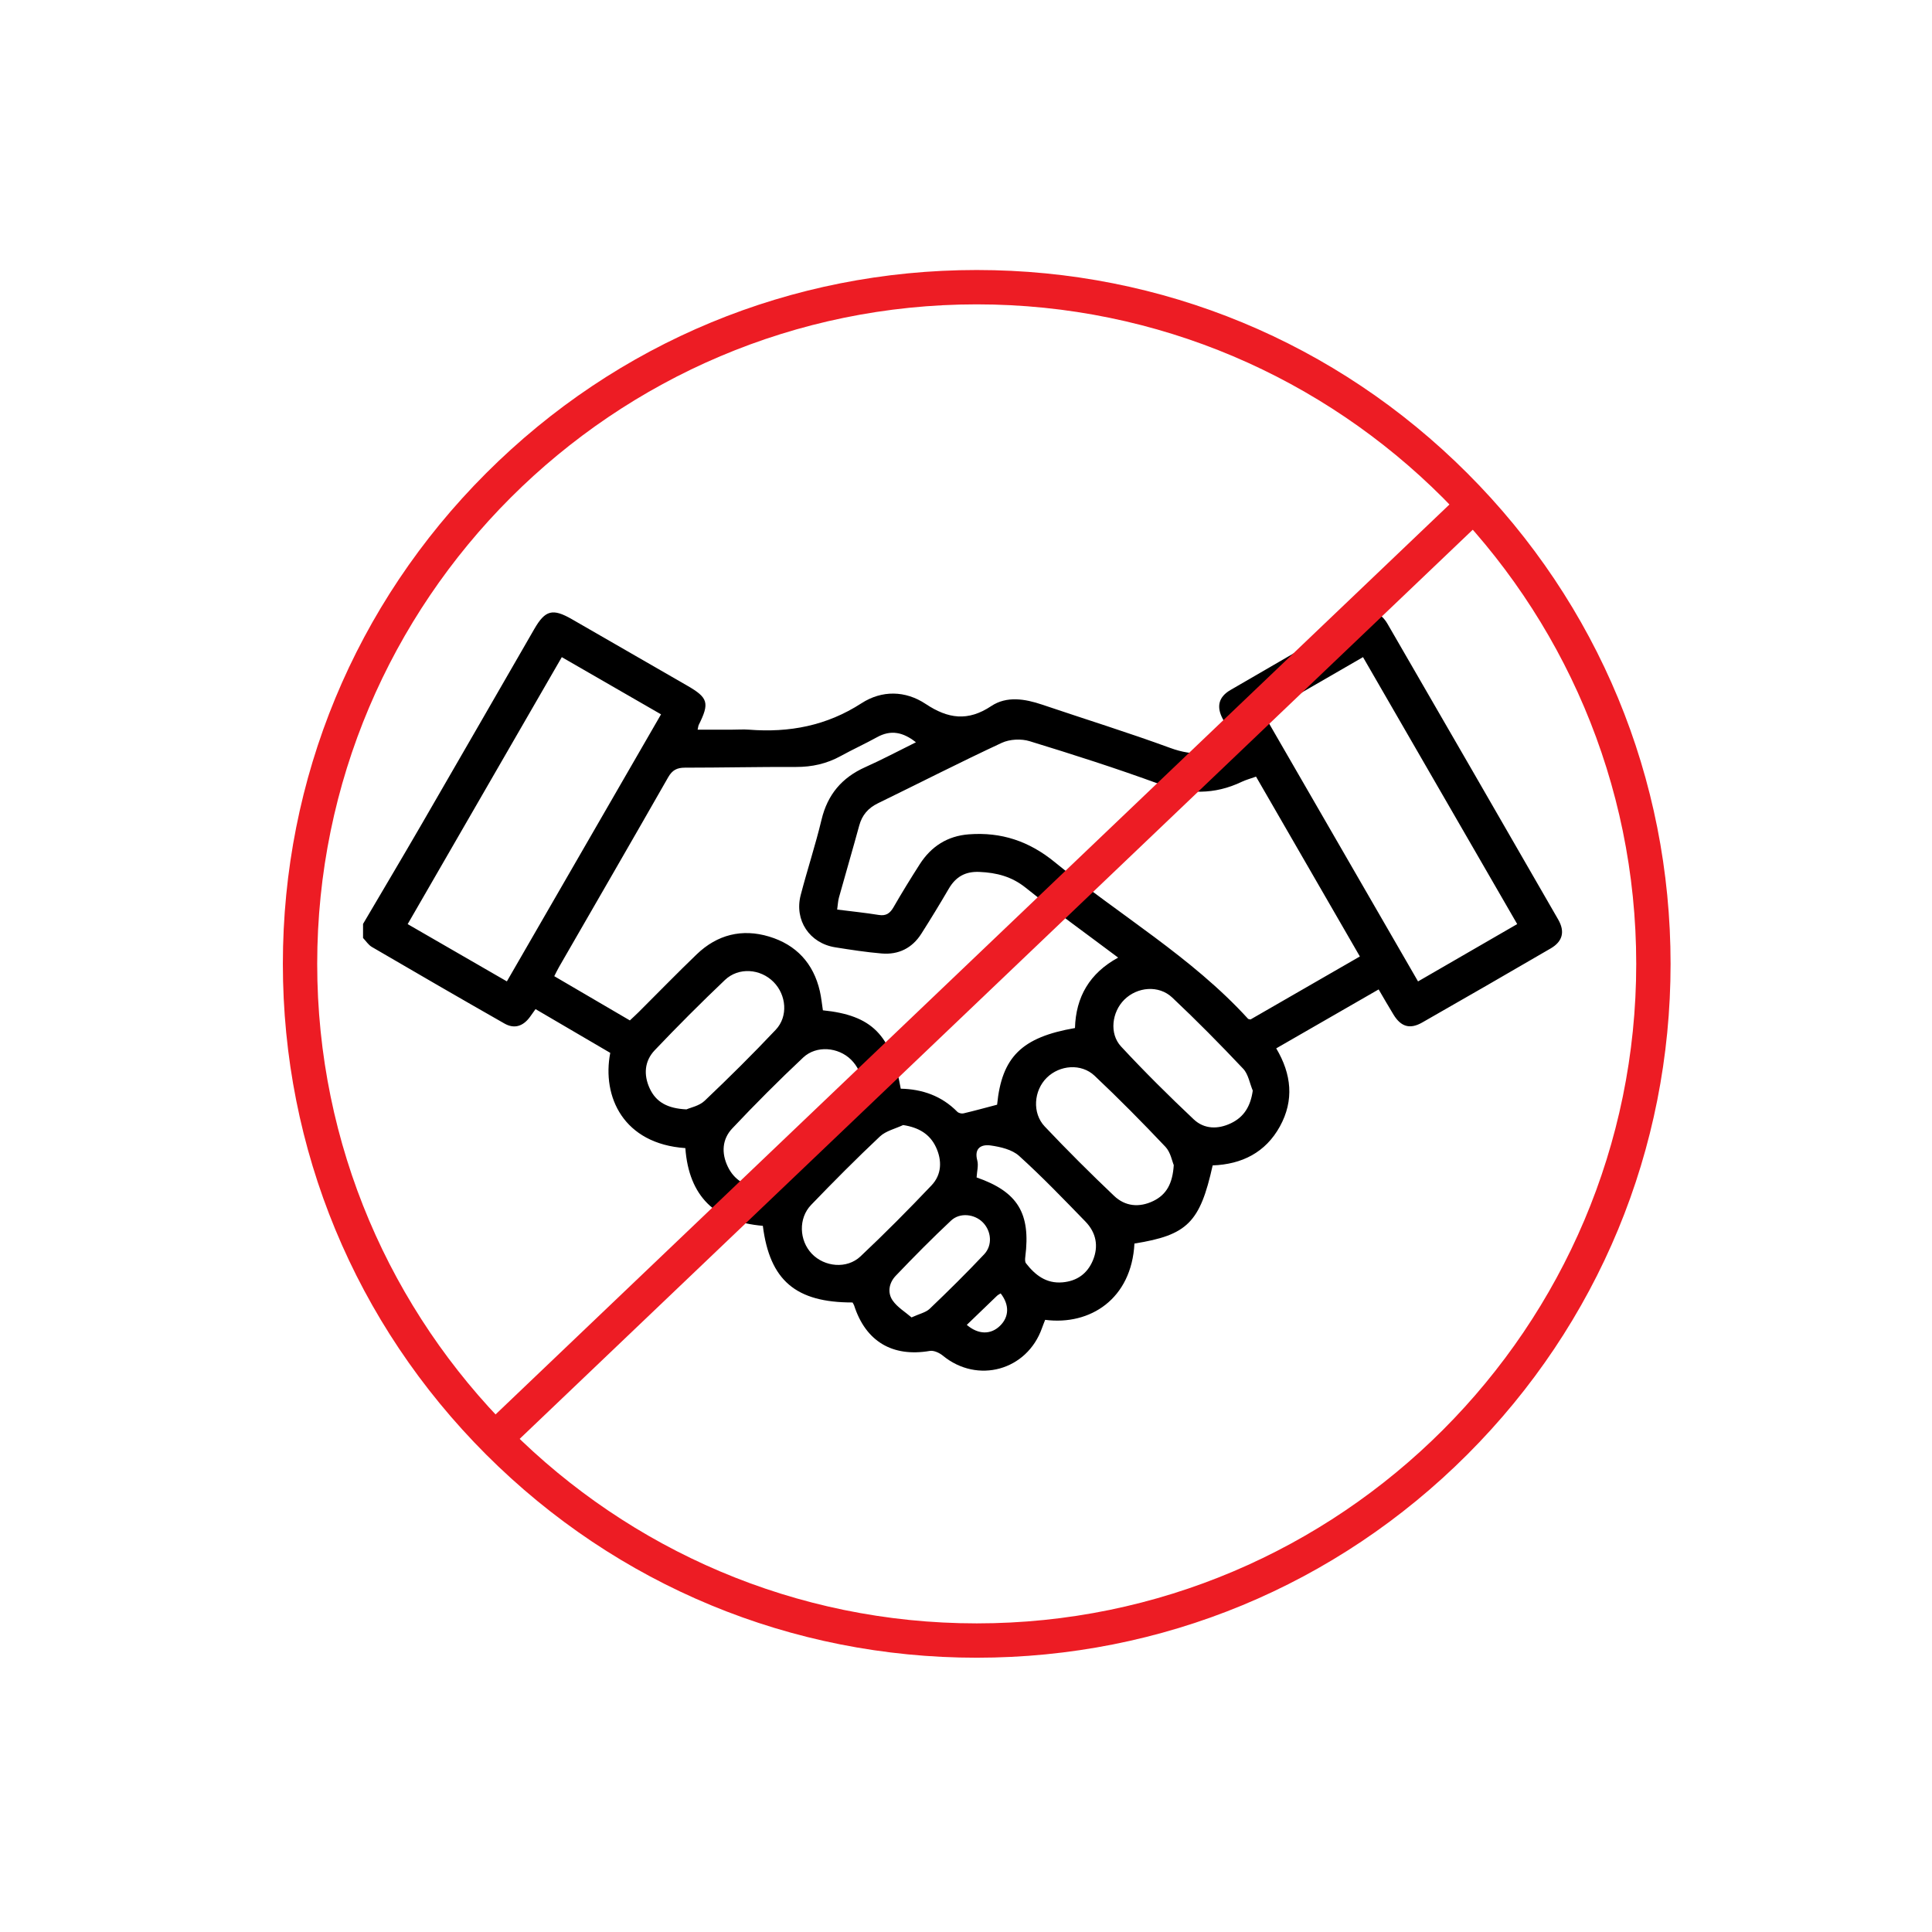 <?xml version="1.0" encoding="utf-8"?>
<!-- Generator: Adobe Illustrator 16.0.0, SVG Export Plug-In . SVG Version: 6.00 Build 0)  -->
<!DOCTYPE svg PUBLIC "-//W3C//DTD SVG 1.1//EN" "http://www.w3.org/Graphics/SVG/1.1/DTD/svg11.dtd">
<svg version="1.1" id="Layer_1" xmlns="http://www.w3.org/2000/svg" xmlns:xlink="http://www.w3.org/1999/xlink" x="0px" y="0px"
	 width="720px" height="720px" viewBox="0 0 720 720" enable-background="new 0 0 720 720" xml:space="preserve">
<path fill-rule="evenodd" clip-rule="evenodd" d="M1148.398,375.334c0-43.25,0.233-86.494-0.201-129.738
	c-0.085-8.42,2.751-12.106,10.48-15.121c40.506-15.788,80.682-32.416,121.19-48.204c4.856-1.892,11.651-2.118,16.477-0.29
	c40.648,15.41,80.986,31.627,121.567,47.219c7.526,2.895,10.604,6.656,10.568,15.197c-0.347,86.495-0.284,172.99-0.07,259.486
	c0.016,7.221-1.937,11.115-8.963,14.16c-41.494,17.986-82.672,36.701-124.174,54.681c-4.08,1.764-10.259,1.567-14.414-0.191
	c-41.326-17.486-82.367-35.652-123.66-53.215c-6.947-2.962-9.008-6.965-8.951-14.246
	C1148.559,461.821,1148.4,418.577,1148.398,375.334z M1163.828,238.413c2.619,1.643,3.932,2.683,5.41,3.354
	c37.975,17.292,75.908,34.688,114.072,51.558c3.362,1.492,8.747,0.505,12.398-1.116c36.564-16.198,72.967-32.759,109.391-49.266
	c2.838-1.281,5.494-2.97,9.35-5.08c-35.382-13.892-69.755-26.292-103.122-40.967c-16.354-7.195-30.034-6.92-46.18,0.271
	C1232.277,211.809,1198.511,224.438,1163.828,238.413z M1157.947,246.833c0,17.871,0.388,34.167-0.18,50.434
	c-0.25,7.1,2.305,10.47,8.617,13.273c36.246,16.055,72.298,32.547,108.436,48.852c2.715,1.229,5.57,2.148,9.198,3.536
	c0-17.585-0.298-33.958,0.148-50.299c0.18-6.52-1.878-9.912-7.962-12.573c-27.084-11.834-53.945-24.181-80.889-36.339
	C1183.358,258.32,1171.407,252.915,1157.947,246.833z M1284.019,432.56c0-17.525-0.485-33.806,0.22-50.034
	c0.317-7.326-2.689-10.297-8.768-13.01c-35.86-15.973-71.566-32.292-107.345-48.453c-2.942-1.326-6.06-2.269-10.177-3.791
	c0,17.849,0.313,34.19-0.154,50.509c-0.189,6.626,2.234,9.656,8.198,12.295c36.206,16.055,72.196,32.584,108.28,48.904
	C1277,430.216,1279.902,431.06,1284.019,432.56z M1292.65,431.544c1.927,0,3.076,0.339,3.91-0.037
	c39.262-17.737,78.514-35.496,117.691-53.437c1.824-0.829,4.119-3.279,4.146-5.013c0.303-18.293,0.19-36.588,0.19-54.813
	c-1.92,0-2.691-0.227-3.248,0.03c-39.298,17.653-78.608,35.284-117.784,53.208c-2.209,1.003-4.641,4.439-4.693,6.8
	C1292.472,395.935,1292.65,413.61,1292.65,431.544z M1284.019,503.061c0-18.512-0.327-34.878,0.162-51.219
	c0.195-6.649-2.229-9.618-8.192-12.264c-36.518-16.191-72.825-32.873-109.227-49.327c-2.412-1.092-5.032-1.726-8.781-2.984
	c0,18.83-0.288,36.542,0.311,54.22c0.09,2.62,3.861,6.149,6.756,7.507c23.268,10.922,46.725,21.443,70.141,32.05
	C1250.928,488.181,1266.695,495.25,1284.019,503.061z M1418.617,388.232c-2.239,0-3.4-0.332-4.239,0.044
	c-38.956,17.571-77.907,35.154-116.76,52.945c-2.078,0.949-4.691,3.731-4.726,5.706c-0.367,18.217-0.217,36.437-0.217,56.177
	c41.88-18.95,82.032-37.084,122.092-55.423c1.746-0.807,3.656-3.575,3.688-5.451
	C1418.732,424.254,1418.617,406.276,1418.617,388.232z M1418.636,248.249c-1.785,0.151-2.902-0.03-3.76,0.348
	c-38.992,17.6-77.985,35.185-116.855,53.027c-2.303,1.056-5.07,4.273-5.124,6.542c-0.422,17.94-0.234,35.887-0.234,55.418
	c41.726-18.906,81.89-37.033,121.93-55.441c1.925-0.889,3.832-4.198,3.872-6.414
	C1418.776,283.986,1418.636,266.242,1418.636,248.249z M1157.947,456.101c0,16.312,0.35,30.587-0.155,44.826
	c-0.237,6.725,2.379,9.866,8.329,12.362c26.276,11.056,52.37,22.539,78.533,33.851c12.677,5.497,25.355,10.976,39.367,17.036
	c0-8.661,0.135-15.947,0.204-23.02c0.131-13.299-0.014-17.485-1.919-22.579c-0.771-2.064-2.252-3.773-3.752-5.45
	c-4.488-5.017-11.189-8.856-19.908-12.185C1224.99,488.082,1192.654,471.771,1157.947,456.101z M1292.65,563.164
	c2.005-0.481,3.369-0.587,4.559-1.113c38.741-17.09,77.484-34.168,116.139-51.453c2.139-0.957,4.955-3.609,5.005-5.532
	c0.404-15.799,0.228-31.628,0.228-48.972c-41.779,18.927-81.891,37.031-121.874,55.416c-1.917,0.874-3.831,4.13-3.881,6.331
	C1292.486,532.737,1292.65,547.653,1292.65,563.164z"/>
<g>
	<g>
		<path d="M1288.337,634.075c-68.576,0-133.048-26.705-181.539-75.196c-48.491-48.49-75.196-112.963-75.196-181.539
			c0-68.577,26.705-133.049,75.196-181.54s112.963-75.196,181.539-75.196c68.577,0,133.049,26.705,181.541,75.196
			c48.49,48.491,75.195,112.963,75.195,181.54c0,68.576-26.705,133.049-75.195,181.539
			C1421.386,607.37,1356.914,634.075,1288.337,634.075z M1288.337,130.797c-135.943,0-246.542,110.599-246.542,246.543
			c0,135.944,110.599,246.542,246.542,246.542c135.944,0,246.543-110.598,246.543-246.542
			C1534.88,241.396,1424.281,130.797,1288.337,130.797z"/>
	</g>
	<g>
		<path d="M1288.337,628.375c-67.054,0-130.095-26.112-177.509-73.526s-73.526-110.455-73.526-177.509
			c0-67.054,26.112-130.095,73.526-177.509s110.455-73.527,177.509-73.527c67.055,0,130.096,26.112,177.511,73.527
			c47.413,47.415,73.525,110.455,73.525,177.509c0,67.054-26.112,130.095-73.525,177.509
			C1418.433,602.263,1355.392,628.375,1288.337,628.375z M1288.337,136.271c-132.925,0-241.067,108.144-241.067,241.069
			c0,132.926,108.143,241.068,241.067,241.068c132.926,0,241.069-108.143,241.069-241.068
			C1529.406,244.415,1421.263,136.271,1288.337,136.271z"/>
	</g>
</g>
<g>
	<g>
		<g>
			<path d="M1809.717,634.075c-68.575,0-133.048-26.705-181.538-75.197c-48.492-48.49-75.197-112.963-75.197-181.539
				s26.705-133.049,75.197-181.54c48.49-48.491,112.963-75.196,181.538-75.196c68.578,0,133.049,26.705,181.541,75.196
				c48.49,48.491,75.195,112.963,75.195,181.54s-26.705,133.049-75.195,181.539C1942.766,607.37,1878.295,634.075,1809.717,634.075z
				 M1809.717,130.796c-135.942,0-246.542,110.599-246.542,246.542c0,135.945,110.6,246.543,246.542,246.543
				c135.945,0,246.543-110.598,246.543-246.543C2056.26,241.396,1945.662,130.796,1809.717,130.796z"/>
		</g>
		<g>
			<path d="M1809.717,628.374c-67.054,0-130.095-26.111-177.509-73.525s-73.525-110.455-73.525-177.51
				c0-67.054,26.111-130.094,73.525-177.509c47.414-47.415,110.455-73.527,177.509-73.527c67.055,0,130.096,26.112,177.512,73.527
				c47.412,47.415,73.525,110.455,73.525,177.509c0,67.055-26.113,130.096-73.525,177.51
				C1939.813,602.263,1876.771,628.374,1809.717,628.374z M1809.717,136.271c-132.925,0-241.067,108.144-241.067,241.068
				c0,132.926,108.143,241.068,241.067,241.068c132.926,0,241.07-108.143,241.07-241.068
				C2050.787,244.414,1942.643,136.271,1809.717,136.271z"/>
		</g>
	</g>
	<g>
		<path fill-rule="evenodd" clip-rule="evenodd" d="M1698.224,435.935c0-4.057,0-7.629,0-11.617c-3.72,0-7.304,0.045-10.885-0.012
			c-4.143-0.064-6.313-2.123-6.324-6.195c-0.049-15.211-0.051-30.42,0.002-45.627c0.014-3.895,2.174-5.979,6.087-6.063
			c3.602-0.072,7.205-0.014,11.038-0.014c0-3.904,0-7.563,0-11.619c-3.663,0-7.248,0.05-10.832-0.012
			c-4.131-0.068-6.285-2.141-6.297-6.228c-0.047-15.21-0.051-30.417,0.006-45.629c0.014-3.874,2.193-5.949,6.115-6.026
			c3.598-0.073,7.2-0.018,11.018-0.018c0-3.924,0-7.586,0-11.619c-3.696,0-7.286,0.051-10.872-0.012
			c-4.116-0.07-6.257-2.152-6.269-6.257c-0.045-15.089-0.045-30.177-0.001-45.265c0.013-4.626,2.181-6.376,7.603-6.376
			c68.319-0.003,136.638-0.002,204.957-0.002c4.224,0,8.447-0.038,12.674,0.01c4.35,0.051,6.464,2.102,6.473,6.421
			c0.038,14.967,0.034,29.934,0.002,44.9c-0.011,4.52-2.107,6.529-6.695,6.574c-3.371,0.035-6.741,0.009-10.393,0.009
			c0,3.804,0,7.467,0,11.616c3.512,0,7.084-0.041,10.653,0.012c4.322,0.06,6.424,2.123,6.435,6.461
			c0.036,14.967,0.036,29.938,0,44.901c-0.011,4.489-2.131,6.487-6.735,6.534c-3.369,0.03-6.735,0.007-10.372,0.007
			c0,3.835,0,7.497,0,11.612c3.446,0,6.902-0.023,10.356,0.006c4.624,0.043,6.74,2.031,6.751,6.512
			c0.036,14.969,0.106,29.938-0.088,44.904c-0.029,2.143-1.442,4.268-2.338,6.748c10.907,7.232,23.71,10.82,37.47,11.322
			c1.566,0.055,3.14,0.016,4.706,0.043c4.55,0.076,6.6,2.096,6.604,6.664c0.038,17.732-2.71,35.055-7.992,51.957
			c-11.156,35.666-31.442,65.111-60.618,88.441c-6.196,4.955-7.09,4.965-13.383-0.053c-28.191-22.475-48.068-50.781-59.52-84.988
			c-0.381-1.143-0.775-2.279-1.19-3.406c-0.073-0.199-0.275-0.352-0.43-0.541c-21.687,0-43.372,0-65.443,0
			c0,5.434,0.019,10.707-0.006,15.98c-0.021,5.045-1.962,7.016-6.973,7.027c-10.863,0.02-21.727,0.025-32.59-0.006
			c-4.759-0.014-6.727-2.039-6.75-6.875c-0.029-5.287-0.008-10.574-0.008-16.289c-5.42,0-10.566,0.008-15.715-0.004
			c-5.574-0.012-7.453-1.828-7.458-7.268c-0.012-14.48-0.013-28.965,0.001-43.449c0.005-5.285,1.896-7.168,7.163-7.191
			C1691.402,435.921,1694.644,435.935,1698.224,435.935z M1901.002,239.157c-69.603,0-138.923,0-208.159,0
			c0,11.644,0,23.025,0,34.353c69.523,0,138.758,0,208.159,0C1901.002,262.023,1901.002,250.724,1901.002,239.157z
			 M1692.714,342.967c69.629,0,138.946,0,208.157,0c0-11.649,0-23.035,0-34.335c-69.531,0-138.767,0-208.157,0
			C1692.714,320.128,1692.714,331.427,1692.714,342.967z M1692.731,412.759c1.585,0,2.999,0,4.414,0
			c54.66,0,109.321-0.176,163.979,0.195c7.902,0.053,13.479-1.549,17.521-8.631c2.517-4.398,7.264-4.078,10.436-0.006
			c1.407,1.805,2.925,3.543,4.173,5.455c1.924,2.951,4.457,3.654,7.655,2.654c0-11.502,0-22.887,0-34.189
			c-69.568,0-138.878,0-208.179,0C1692.731,389.806,1692.731,401.103,1692.731,412.759z M1692.712,482.103
			c40.202,0,80.094,0,120.165,0c-0.155-1.027-0.308-1.84-0.399-2.666c-1.342-11.951-2.881-23.889-3.922-35.863
			c-0.514-5.891,1.658-7.346,7.701-7.713c6.59-0.402,13.228-0.965,19.693-2.23c7.382-1.451,14.269-4.475,21.133-9.023
			c-49.492,0-98.252,0-146.949,0c0,3.863,0,7.439,0,11.402c28.955,0,57.717,0,86.425,0c0,4.055,0,7.713,0,11.619
			c-34.757,0-69.224,0-103.847,0C1692.712,459.188,1692.712,470.489,1692.712,482.103z M1820.104,447.817
			c0.509,5.576,0.737,10.998,1.528,16.338c6.347,42.744,25.869,78.24,58.668,106.447c2.542,2.186,4.094,2.479,6.855,0.117
			c28.255-24.229,47.062-54.279,55.613-90.49c2.499-10.57,3.558-21.479,5.327-32.529c-26.562-1.102-47.691-11.359-64.307-30.697
			C1863.98,437.892,1851.324,444.024,1820.104,447.817z M1710.104,296.622c58.016,0,115.746,0,173.391,0c0-3.922,0-7.582,0-11.173
			c-57.936,0-115.58,0-173.391,0C1710.104,289.211,1710.104,292.786,1710.104,296.622z M1883.619,355.039
			c-58.01,0-115.741,0-173.394,0c0,3.919,0,7.583,0,11.183c57.932,0,115.578,0,173.394,0
			C1883.619,362.462,1883.619,358.886,1883.619,355.039z M1715.808,505.229c7.854,0,15.371,0,22.855,0c0-3.898,0-7.561,0-11.082
			c-7.789,0-15.309,0-22.855,0C1715.808,497.937,1715.808,501.423,1715.808,505.229z"/>
		<path fill-rule="evenodd" clip-rule="evenodd" d="M1715.663,250.747c0,3.824,0,7.293,0,11.049c-3.691,0-7.334,0-11.238,0
			c0-3.543,0-7.184,0-11.049C1708.065,250.747,1711.704,250.747,1715.663,250.747z"/>
		<path fill-rule="evenodd" clip-rule="evenodd" d="M1843.039,250.718c0,3.74,0,7.293,0,11.107c-3.66,0-7.303,0-11.171,0
			c0-3.631,0-7.271,0-11.107C1835.506,250.718,1839.061,250.718,1843.039,250.718z"/>
		<path fill-rule="evenodd" clip-rule="evenodd" d="M1866.174,261.911c-3.711,0-7.266,0-11.09,0c0-3.629,0-7.274,0-11.152
			c3.602,0,7.244,0,11.09,0C1866.174,254.37,1866.174,257.925,1866.174,261.911z"/>
		<path fill-rule="evenodd" clip-rule="evenodd" d="M1889.391,250.718c0,3.74,0,7.293,0,11.107c-3.658,0-7.298,0-11.169,0
			c0-3.631,0-7.271,0-11.107C1881.861,250.718,1885.412,250.718,1889.391,250.718z"/>
		<path fill-rule="evenodd" clip-rule="evenodd" d="M1715.583,320.322c0,3.771,0,7.325,0,11.087c-3.786,0-7.425,0-11.24,0
			c0-3.705,0-7.263,0-11.087C1707.968,320.322,1711.609,320.322,1715.583,320.322z"/>
		<path fill-rule="evenodd" clip-rule="evenodd" d="M1843.039,320.245c0,3.742,0,7.293,0,11.111c-3.662,0-7.3,0-11.171,0
			c0-3.635,0-7.275,0-11.111C1835.508,320.245,1839.061,320.245,1843.039,320.245z"/>
		<path fill-rule="evenodd" clip-rule="evenodd" d="M1866.204,320.255c0,3.711,0,7.266,0,11.09c-3.628,0-7.269,0-11.152,0
			c0-3.605,0-7.242,0-11.09C1858.662,320.255,1862.222,320.255,1866.204,320.255z"/>
		<path fill-rule="evenodd" clip-rule="evenodd" d="M1889.384,320.255c0,3.714,0,7.269,0,11.092c-3.634,0-7.274,0-11.158,0
			c0-3.607,0-7.248,0-11.092C1881.843,320.255,1885.397,320.255,1889.384,320.255z"/>
		<path fill-rule="evenodd" clip-rule="evenodd" d="M1704.431,389.737c3.797,0,7.352,0,11.102,0c0,3.707,0,7.26,0,11.111
			c-3.547,0-7.191,0-11.102,0C1704.431,397.325,1704.431,393.685,1704.431,389.737z"/>
		<path fill-rule="evenodd" clip-rule="evenodd" d="M1831.844,389.755c3.711,0,7.266,0,11.09,0c0,3.629,0,7.27,0,11.152
			c-3.604,0-7.242,0-11.09,0C1831.844,397.298,1831.844,393.739,1831.844,389.755z"/>
		<path fill-rule="evenodd" clip-rule="evenodd" d="M1866.217,389.774c0,3.74,0,7.297,0,11.109c-3.664,0-7.302,0-11.174,0
			c0-3.635,0-7.271,0-11.109C1858.682,389.774,1862.238,389.774,1866.217,389.774z"/>
		<path fill-rule="evenodd" clip-rule="evenodd" d="M1715.567,459.308c0,3.738,0,7.293,0,11.107c-3.661,0-7.301,0-11.172,0
			c0-3.631,0-7.271,0-11.107C1708.035,459.308,1711.59,459.308,1715.567,459.308z"/>
		<path fill-rule="evenodd" clip-rule="evenodd" d="M1883.616,441.729c26.015,0.021,46.549,20.617,46.493,46.635
			c-0.054,25.619-20.818,46.082-46.72,46.041c-25.555-0.043-45.996-20.863-45.953-46.811
			C1837.477,462.403,1858.314,441.708,1883.616,441.729z M1883.702,522.821c18.805,0.105,34.704-15.602,34.832-34.412
			c0.13-19.193-15.667-35.086-34.884-35.111c-18.789-0.016-34.563,15.738-34.646,34.611
			C1848.919,506.958,1864.577,522.708,1883.702,522.821z"/>
		<path fill-rule="evenodd" clip-rule="evenodd" d="M1878.029,491.253c6.322-6.381,12.489-12.607,18.857-19.035
			c2.738,3.082,5.188,5.842,7.981,8.979c-3.148,3.107-6.741,6.627-10.308,10.17c-3.933,3.912-7.811,7.879-11.782,11.752
			c-3.315,3.23-6.196,3.266-9.452,0.121c-3.715-3.586-7.341-7.271-11.088-10.998c2.85-2.766,5.434-5.273,8.335-8.092
			C1872.931,486.394,1875.394,488.741,1878.029,491.253z"/>
	</g>
</g>
<g>
	<g>
		<g>
			<path d="M-273.532,617.235c-68.576,0-133.047-26.705-181.539-75.196c-48.491-48.49-75.196-112.963-75.196-181.539
				c0-68.577,26.705-133.049,75.196-181.54s112.963-75.196,181.539-75.196c68.578,0,133.049,26.705,181.541,75.196
				c48.49,48.491,75.195,112.963,75.195,181.54c0,68.576-26.705,133.049-75.195,181.539
				C-140.483,590.53-204.954,617.235-273.532,617.235z M-273.532,113.957c-135.943,0-246.542,110.599-246.542,246.543
				c0,135.944,110.599,246.542,246.542,246.542c135.945,0,246.543-110.598,246.543-246.542
				C-26.989,224.556-137.587,113.957-273.532,113.957z"/>
		</g>
		<g>
			<path d="M-273.532,611.535c-67.053,0-130.094-26.112-177.508-73.526s-73.526-110.455-73.526-177.509
				c0-67.054,26.112-130.095,73.526-177.509s110.455-73.527,177.508-73.527c67.055,0,130.096,26.112,177.512,73.527
				c47.412,47.415,73.525,110.455,73.525,177.509c0,67.054-26.113,130.095-73.525,177.509
				C-143.437,585.423-206.478,611.535-273.532,611.535z M-273.532,119.431c-132.924,0-241.067,108.144-241.067,241.069
				c0,132.926,108.143,241.068,241.067,241.068c132.926,0,241.07-108.143,241.07-241.068
				C-32.462,227.575-140.606,119.431-273.532,119.431z"/>
		</g>
	</g>
	<g>
		<path fill-rule="evenodd" clip-rule="evenodd" d="M-440.68,248.248c0.594-2.192,1.159-4.391,1.785-6.575
			c5.75-20.053,23.899-34.173,44.7-34.208c67.46-0.108,134.917-0.107,202.375,0c20.518,0.032,38.51,13.688,44.511,33.209
			c6.008,19.526-1.134,40.446-17.854,52.3c-0.754,0.534-1.499,1.084-2.51,1.814c1.068,0.787,1.948,1.455,2.844,2.097
			c20.655,14.79,25.846,43.795,11.556,64.578c-2.814,4.091-6.758,5.186-10.164,2.818c-3.315-2.304-3.749-6.222-1.135-10.268
			c13.74-21.297,1.867-48.04-23.156-52.101c-1.332-0.217-2.719-0.178-4.079-0.178c-67.461-0.008-134.917-0.014-202.375-0.001
			c-16.458,0.003-31.081,13.229-32.74,29.05c-2.118,20.195,12.008,34.623,26.956,37.153c2.052,0.349,4.157,0.546,6.237,0.55
			c39.767,0.03,79.526,0.04,119.286-0.01c3.438-0.004,6.266,0.864,7.824,4.087c2.042,4.242-0.909,9.194-5.693,9.697
			c-1.041,0.113-2.099,0.037-3.148,0.037c-39.446,0.007-78.895-0.007-118.344,0.01c-18.52,0.006-33.356,14.89-33.341,33.384
			c0.016,18.251,14.545,33.25,32.725,33.393c22.133,0.172,44.272,0.046,66.408,0.065c4.635,0.006,7.613,2.149,8.135,5.769
			c0.628,4.342-2.463,7.796-7.271,7.867c-6.291,0.099-12.587,0.029-18.883,0.029c-15.422,0.003-30.843,0.015-46.265-0.004
			c-24.473-0.025-43.247-15.647-47.825-39.754c-0.072-0.377-0.368-0.716-0.556-1.067c0-4.199,0-8.396,0-12.594
			c0.205-0.458,0.521-0.901,0.597-1.382c1.197-7.721,4.072-14.813,9.049-20.772c3.645-4.365,8.031-8.11,12.197-12.245
			c-0.483-0.365-1.285-0.98-2.104-1.571c-9.068-6.573-15.132-15.249-18.167-26.029c-0.556-1.985-1.05-3.991-1.571-5.982
			c0-4.198,0-8.396,0-12.59c0.205-0.462,0.521-0.902,0.597-1.386c1.464-9.153,5.319-17.189,11.65-23.913
			c2.982-3.166,6.454-5.869,9.857-8.92c-0.5-0.371-1.047-0.799-1.612-1.2c-10.187-7.202-16.763-16.823-19.512-29.023
			c-0.271-1.194-0.65-2.363-0.98-3.543C-440.68,256.642-440.68,252.444-440.68,248.248z M-292.738,221.091
			c-32.942,0-65.877-0.019-98.813,0.029c-3.022,0.005-6.108,0.113-9.059,0.708c-15.305,3.087-28.367,17.597-26.312,37.056
			c1.675,15.855,16.273,29.036,32.744,29.041c67.551,0.014,135.104,0.021,202.655-0.003c20.895-0.007,36.872-20.475,31.934-40.8
			c-3.791-15.594-16.688-25.961-32.767-26.002C-225.818,221.034-259.281,221.094-292.738,221.091z"/>
		<path fill-rule="evenodd" clip-rule="evenodd" fill="#ED1C24" d="M-290.231,516.411c-1.621-0.669-3.28-1.247-4.851-2.021
			c-10.947-5.378-14.561-18.48-8.035-29.164c21.846-35.764,43.709-71.514,65.562-107.271c2.625-4.292,5.17-8.634,7.871-12.872
			c8.387-13.163,26.262-13.363,34.438-0.092c24.892,40.414,49.575,80.96,74.285,121.485c1.126,1.845,1.731,4.003,2.58,6.015
			c0,2.517,0,5.033,0,7.554c-1.047,2.355-1.901,4.829-3.186,7.05c-2.939,5.079-7.831,7.561-13.182,9.316
			C-186.574,516.411-238.406,516.411-290.231,516.411z M-212.257,502.929c9.859,0,19.719,0,29.579,0
			c14.265,0,28.53,0.044,42.795-0.025c6.818-0.031,9.974-5.134,6.605-10.651c-24.33-39.885-48.69-79.752-73.07-119.606
			c-3.226-5.276-8.866-5.298-12.075-0.05c-24.382,39.856-48.735,79.732-73.065,119.628c-0.635,1.038-1.159,2.278-1.272,3.472
			c-0.431,4.595,2.658,7.221,8.439,7.228C-260.299,502.938-236.278,502.929-212.257,502.929z"/>
		<path fill-rule="evenodd" clip-rule="evenodd" d="M-360.117,335.343c-0.057,11.139-9.075,19.958-20.36,19.906
			c-11.126-0.054-19.953-9.084-19.902-20.364c0.05-11.132,9.071-19.949,20.357-19.897
			C-368.884,315.039-360.067,324.057-360.117,335.343z M-380.233,328.55c-3.727-0.009-6.57,2.819-6.579,6.541
			c-0.01,3.727,2.821,6.58,6.539,6.59s6.57-2.825,6.583-6.546C-373.678,331.413-376.51,328.563-380.233,328.55z"/>
		<path fill-rule="evenodd" clip-rule="evenodd" d="M-360.117,415.691c-0.003,11.212-8.927,20.133-20.138,20.129
			c-11.201,0-20.125-8.93-20.125-20.134c0.003-11.215,8.917-20.126,20.134-20.122C-369.028,395.564-360.117,404.475-360.117,415.691
			z M-373.691,415.742c0.028-3.727-2.788-6.586-6.507-6.617c-3.727-0.028-6.589,2.791-6.614,6.511
			c-0.025,3.727,2.79,6.592,6.504,6.617C-376.588,422.285-373.719,419.459-373.691,415.742z"/>
		<path fill-rule="evenodd" clip-rule="evenodd" d="M-313.335,355.245c-11.104-0.057-20.081-9.235-19.917-20.368
			c0.163-11.223,9.1-19.936,20.392-19.891c11.035,0.046,20.16,9.333,20.005,20.363C-293.015,346.44-302.133,355.301-313.335,355.245
			z M-306.539,335.123c0.006-3.695-2.79-6.536-6.485-6.583c-3.61-0.047-6.655,2.837-6.768,6.406
			c-0.113,3.639,3.029,6.781,6.749,6.744C-309.347,341.655-306.542,338.821-306.539,335.123z"/>
		<path fill-rule="evenodd" clip-rule="evenodd" d="M-313.03,395.564c11.094,0.006,20.216,9.137,20.175,20.191
			c-0.044,11.068-9.165,20.083-20.307,20.064c-11.167-0.015-20.135-9.033-20.091-20.196
			C-333.208,404.422-324.27,395.555-313.03,395.564z M-306.539,415.824c0.063-3.721-2.658-6.586-6.362-6.699
			c-3.739-0.113-6.91,2.913-6.891,6.587c0.019,3.549,3.035,6.534,6.623,6.563C-309.477,422.304-306.595,419.5-306.539,415.824z"/>
		<path fill-rule="evenodd" clip-rule="evenodd" d="M-400.38,254.494c0.013-11.199,8.942-20.092,20.172-20.081
			c11.205,0.009,20.097,8.941,20.09,20.17c-0.013,11.195-8.955,20.1-20.178,20.089C-391.485,274.663-400.389,265.716-400.38,254.494
			z M-373.691,254.409c-0.063-3.715-2.96-6.5-6.693-6.432c-3.717,0.066-6.498,2.96-6.428,6.692c0.069,3.717,2.966,6.504,6.689,6.437
			C-376.418,261.039-373.625,258.132-373.691,254.409z"/>
		<path fill-rule="evenodd" clip-rule="evenodd" d="M-313.181,274.672c-11.16-0.022-20.128-9.057-20.071-20.217
			c0.057-11.202,8.996-20.055,20.238-20.042c11.091,0.011,20.213,9.156,20.159,20.208
			C-292.908,265.696-302.033,274.694-313.181,274.672z M-313.174,247.954c-3.588,0.028-6.608,3.028-6.617,6.572
			c-0.007,3.54,3.003,6.556,6.588,6.602c3.812,0.048,6.734-2.901,6.665-6.73C-306.601,250.725-309.486,247.926-313.174,247.954z"/>
		<path fill-rule="evenodd" clip-rule="evenodd" fill="#ED1C24" d="M-219.088,429.122c0-8.707-0.017-17.414,0.006-26.118
			c0.013-4.396,2.533-7.282,6.382-7.434c4.088-0.157,6.997,2.558,7.022,7.12c0.094,17.621,0.092,35.241,0.004,52.862
			c-0.022,4.272-3.008,7.239-6.722,7.232c-3.883-0.005-6.674-3.113-6.687-7.546C-219.104,446.531-219.088,437.824-219.088,429.122z"
			/>
		<path fill-rule="evenodd" clip-rule="evenodd" fill="#ED1C24" d="M-205.709,482.945c-0.057,3.821-3.035,6.668-6.875,6.573
			c-3.796-0.094-6.624-3.126-6.492-6.956c0.12-3.62,3.073-6.436,6.725-6.42C-208.534,476.158-205.65,479.111-205.709,482.945z"/>
	</g>
</g>
<g>
	<path fill-rule="evenodd" clip-rule="evenodd" d="M135.299,344.319c7.264-12.354,14.598-24.673,21.784-37.074
		c14.047-24.242,28.011-48.53,42.013-72.796c4.093-7.095,6.844-7.818,14.034-3.686c14.342,8.252,28.679,16.519,43.017,24.78
		c7.769,4.475,8.332,6.431,4.256,14.604c-0.177,0.358-0.194,0.799-0.417,1.779c4.496,0,8.774,0,13.051-0.004
		c2.036,0,4.082-0.151,6.107,0.008c15.01,1.172,28.953-1.465,41.878-9.829c7.628-4.938,16.39-4.788,23.96,0.247
		c8.304,5.521,15.723,6.595,24.445,0.774c5.701-3.8,12.522-2.697,18.954-0.522c15.925,5.393,31.994,10.367,47.768,16.149
		c8.61,3.158,16.397,2.719,24.502-2.12c-1.627-2.838-3.379-5.753-4.983-8.752c-2.43-4.549-1.51-8.173,2.894-10.731
		c15.812-9.202,31.649-18.35,47.521-27.442c4.718-2.709,8.359-1.789,11.041,2.854c21.238,36.688,42.433,73.401,63.579,110.137
		c2.589,4.497,1.646,8.162-2.781,10.741c-15.929,9.276-31.898,18.493-47.918,27.629c-4.573,2.604-7.896,1.589-10.661-2.907
		c-1.892-3.07-3.666-6.207-5.563-9.432c-12.851,7.395-25.412,14.625-38.168,21.968c5.723,9.613,6.715,19.372,1.371,29.088
		c-5.365,9.741-14.19,14.131-25.06,14.531c-4.72,21.289-9.432,25.974-29.151,29.121c-1.067,20.615-16.487,30.61-33.275,28.435
		c-0.374,0.972-0.805,2.008-1.174,3.061c-5.584,15.816-24.034,20.898-36.957,10.275c-1.275-1.045-3.357-2.008-4.849-1.755
		c-13.901,2.383-23.886-3.513-28.207-16.933c-0.127-0.401-0.4-0.766-0.598-1.123c-21.132,0.03-30.853-8.211-33.421-28.563
		c-17.684-1.466-27.577-11.001-28.881-28.963c-23.045-1.577-31.156-19.126-27.985-35.493c-9.172-5.369-18.419-10.786-27.846-16.306
		c-0.784,1.101-1.427,2.024-2.093,2.932c-2.557,3.473-5.806,4.54-9.493,2.438c-16.525-9.407-32.978-18.948-49.403-28.535
		c-1.305-0.761-2.203-2.214-3.292-3.349C135.299,347.808,135.299,346.064,135.299,344.319z M335.685,405.723
		c8.014,0.167,15.243,2.679,21.063,8.59c0.491,0.499,1.611,0.778,2.312,0.61c4.175-0.98,8.314-2.132,12.531-3.233
		c1.747-17.773,9.153-25.141,29.02-28.571c0.322-11.565,5.426-20.428,16.088-26.25c-11.772-8.836-23.341-17.136-34.438-26.027
		c-5.239-4.201-10.846-5.619-17.257-5.905c-5.307-0.232-8.847,1.84-11.445,6.296c-3.291,5.642-6.696,11.227-10.204,16.738
		c-3.415,5.381-8.512,7.898-14.797,7.364c-5.778-0.489-11.532-1.381-17.267-2.293c-9.603-1.518-15.337-10.092-12.891-19.497
		c2.448-9.402,5.507-18.645,7.764-28.082c2.242-9.378,7.598-15.684,16.315-19.579c6.281-2.803,12.359-6.044,18.862-9.256
		c-4.829-3.826-9.373-4.726-14.49-1.896c-4.445,2.451-9.082,4.566-13.531,7.014c-5.224,2.876-10.72,4.099-16.696,4.078
		c-13.811-0.052-27.625,0.26-41.438,0.264c-2.938,0.011-4.669,0.94-6.176,3.58c-13.456,23.589-27.069,47.084-40.624,70.612
		c-0.628,1.083-1.161,2.223-1.827,3.513c9.559,5.593,18.802,11.001,28.176,16.486c1.199-1.135,2.265-2.084,3.278-3.104
		c7.211-7.179,14.303-14.49,21.643-21.538c7.65-7.346,16.874-9.647,26.975-6.604c10.077,3.035,16.513,9.948,18.905,20.335
		c0.544,2.364,0.77,4.788,1.133,7.145C324.923,378.362,332.136,385.596,335.685,405.723z M468.088,289.426
		c-2.105,0.757-3.799,1.199-5.351,1.941c-10.151,4.854-20.167,4.67-30.757,0.804c-15.914-5.828-32.084-10.993-48.293-15.962
		c-3.137-0.961-7.394-0.742-10.35,0.625c-15.512,7.217-30.748,15.02-46.134,22.51c-3.652,1.775-5.929,4.392-6.995,8.319
		c-2.44,8.942-5.056,17.838-7.543,26.772c-0.372,1.329-0.421,2.738-0.679,4.531c5.505,0.69,10.528,1.204,15.502,2.008
		c2.768,0.449,4.208-0.634,5.529-2.927c3.108-5.409,6.391-10.723,9.75-15.978c4.254-6.645,10.346-10.535,18.251-11.137
		c12.101-0.927,22.511,2.526,32.128,10.418c23.854,19.587,50.91,35.231,71.959,58.313c0.153,0.166,0.51,0.149,0.928,0.262
		c13.447-7.753,26.985-15.553,40.751-23.478C493.759,333.889,481.008,311.796,468.088,289.426z M188.896,365.734
		c19.256-33.354,38.296-66.348,57.451-99.519c-12.525-7.221-24.647-14.207-36.983-21.315
		c-19.264,33.371-38.245,66.251-57.438,99.492C164.385,351.584,176.513,358.585,188.896,365.734z M470.995,266.242
		c19.208,33.261,38.262,66.251,57.466,99.504c12.55-7.253,24.673-14.263,36.955-21.367c-19.329-33.462-38.359-66.423-57.463-99.487
		C495.303,252.2,483.265,259.158,470.995,266.242z M466.868,406.433c-1.152-2.739-1.651-6.101-3.561-8.13
		c-8.58-9.089-17.364-17.996-26.464-26.561c-5.027-4.727-13.001-3.972-17.83,0.791c-4.655,4.61-5.69,12.665-1.224,17.469
		c8.7,9.367,17.789,18.391,27.093,27.161c3.886,3.663,9.027,3.767,13.896,1.419C463.682,416.23,466.073,412.154,466.868,406.433z
		 M283.288,442.875c2.626-1.043,5.868-1.443,7.773-3.25c9.354-8.882,18.629-17.874,27.356-27.359
		c4.592-4.985,3.491-12.682-1.264-17.368c-4.733-4.668-12.893-5.417-17.824-0.795c-9.086,8.538-17.902,17.373-26.45,26.444
		c-3.762,3.984-4.086,9.169-1.657,14.212C273.583,439.665,277.617,442.063,283.288,442.875z M255.825,413.436
		c1.466-0.662,4.747-1.281,6.78-3.212c9.054-8.594,17.933-17.39,26.499-26.47c4.685-4.96,3.96-12.965-0.816-17.793
		c-4.914-4.97-13.028-5.6-18.133-0.748c-8.938,8.507-17.669,17.243-26.169,26.189c-3.815,4.007-4.205,9.161-1.863,14.217
		C244.478,410.701,248.729,413.101,255.825,413.436z M336.57,419.273c-2.918,1.385-6.414,2.158-8.654,4.261
		c-8.772,8.258-17.269,16.813-25.624,25.488c-4.82,4.996-4.482,13.246,0.241,18.204c4.722,4.951,13.065,5.772,18.132,1.009
		c9.08-8.555,17.879-17.42,26.471-26.469c3.846-4.046,3.987-9.303,1.666-14.265C346.525,422.645,342.405,420.172,336.57,419.273z
		 M437.427,434.2c-0.626-1.457-1.176-4.772-3.09-6.802c-8.572-9.059-17.352-17.952-26.427-26.509c-4.978-4.685-13-3.984-17.799,0.74
		c-4.854,4.772-5.528,13.151-0.773,18.177c8.375,8.856,17.025,17.469,25.855,25.863c4.126,3.926,9.337,4.438,14.573,1.926
		C434.676,445.231,436.989,441.13,437.427,434.2z M363.949,438.796c15.346,5.335,20.204,13.365,18.148,29.582
		c-0.099,0.791-0.172,1.857,0.251,2.399c3.429,4.41,7.54,7.631,13.588,7.119c5.431-0.461,9.282-3.251,11.346-8.173
		c2.23-5.326,1.203-10.386-2.77-14.479c-8.09-8.324-16.138-16.712-24.735-24.483c-2.605-2.353-6.889-3.35-10.562-3.873
		c-3.366-0.487-6.282,0.849-5.008,5.601C364.704,434.35,364.08,436.51,363.949,438.796z M339.698,490.961
		c2.973-1.363,5.31-1.823,6.763-3.211c6.921-6.604,13.742-13.341,20.306-20.309c3.189-3.389,2.686-8.628-0.464-11.862
		c-3.067-3.147-8.56-3.817-11.871-0.709c-7.086,6.643-13.924,13.563-20.633,20.589c-2.463,2.583-3.211,6.254-1.094,9.255
		C334.469,487.216,337.343,488.925,339.698,490.961z M360.296,493.746c4.318,3.688,8.95,3.688,12.377,0.346
		c3.424-3.337,3.558-7.829,0.246-12.077c-0.454,0.288-0.979,0.521-1.373,0.896C367.792,486.498,364.06,490.11,360.296,493.746z"/>
	<g>
		<g>
			<path fill="#ED1C24" d="M363.994,617.784c-69.068,0-134.004-26.899-182.845-75.733c-48.837-48.836-75.735-113.783-75.735-182.844
				c0-69.071,26.897-134.005,75.735-182.847c48.841-48.84,113.776-75.735,182.845-75.735c69.069,0,134.008,26.895,182.841,75.735
				c48.842,48.842,75.742,113.776,75.742,182.847c0,69.061-26.9,134.008-75.742,182.844
				C498.002,590.885,433.063,617.784,363.994,617.784z M363.994,113.425c-135.522,0-245.781,110.252-245.781,245.781
				c0,135.521,110.258,245.78,245.781,245.78c135.524,0,245.78-110.259,245.78-245.78
				C609.774,223.678,499.519,113.425,363.994,113.425z"/>
		</g>
		<g>
			<polygon fill="#ED1C24" points="188.819,540.849 179.989,531.593 544.866,183.524 553.696,192.791 			"/>
		</g>
	</g>
</g>
</svg>
